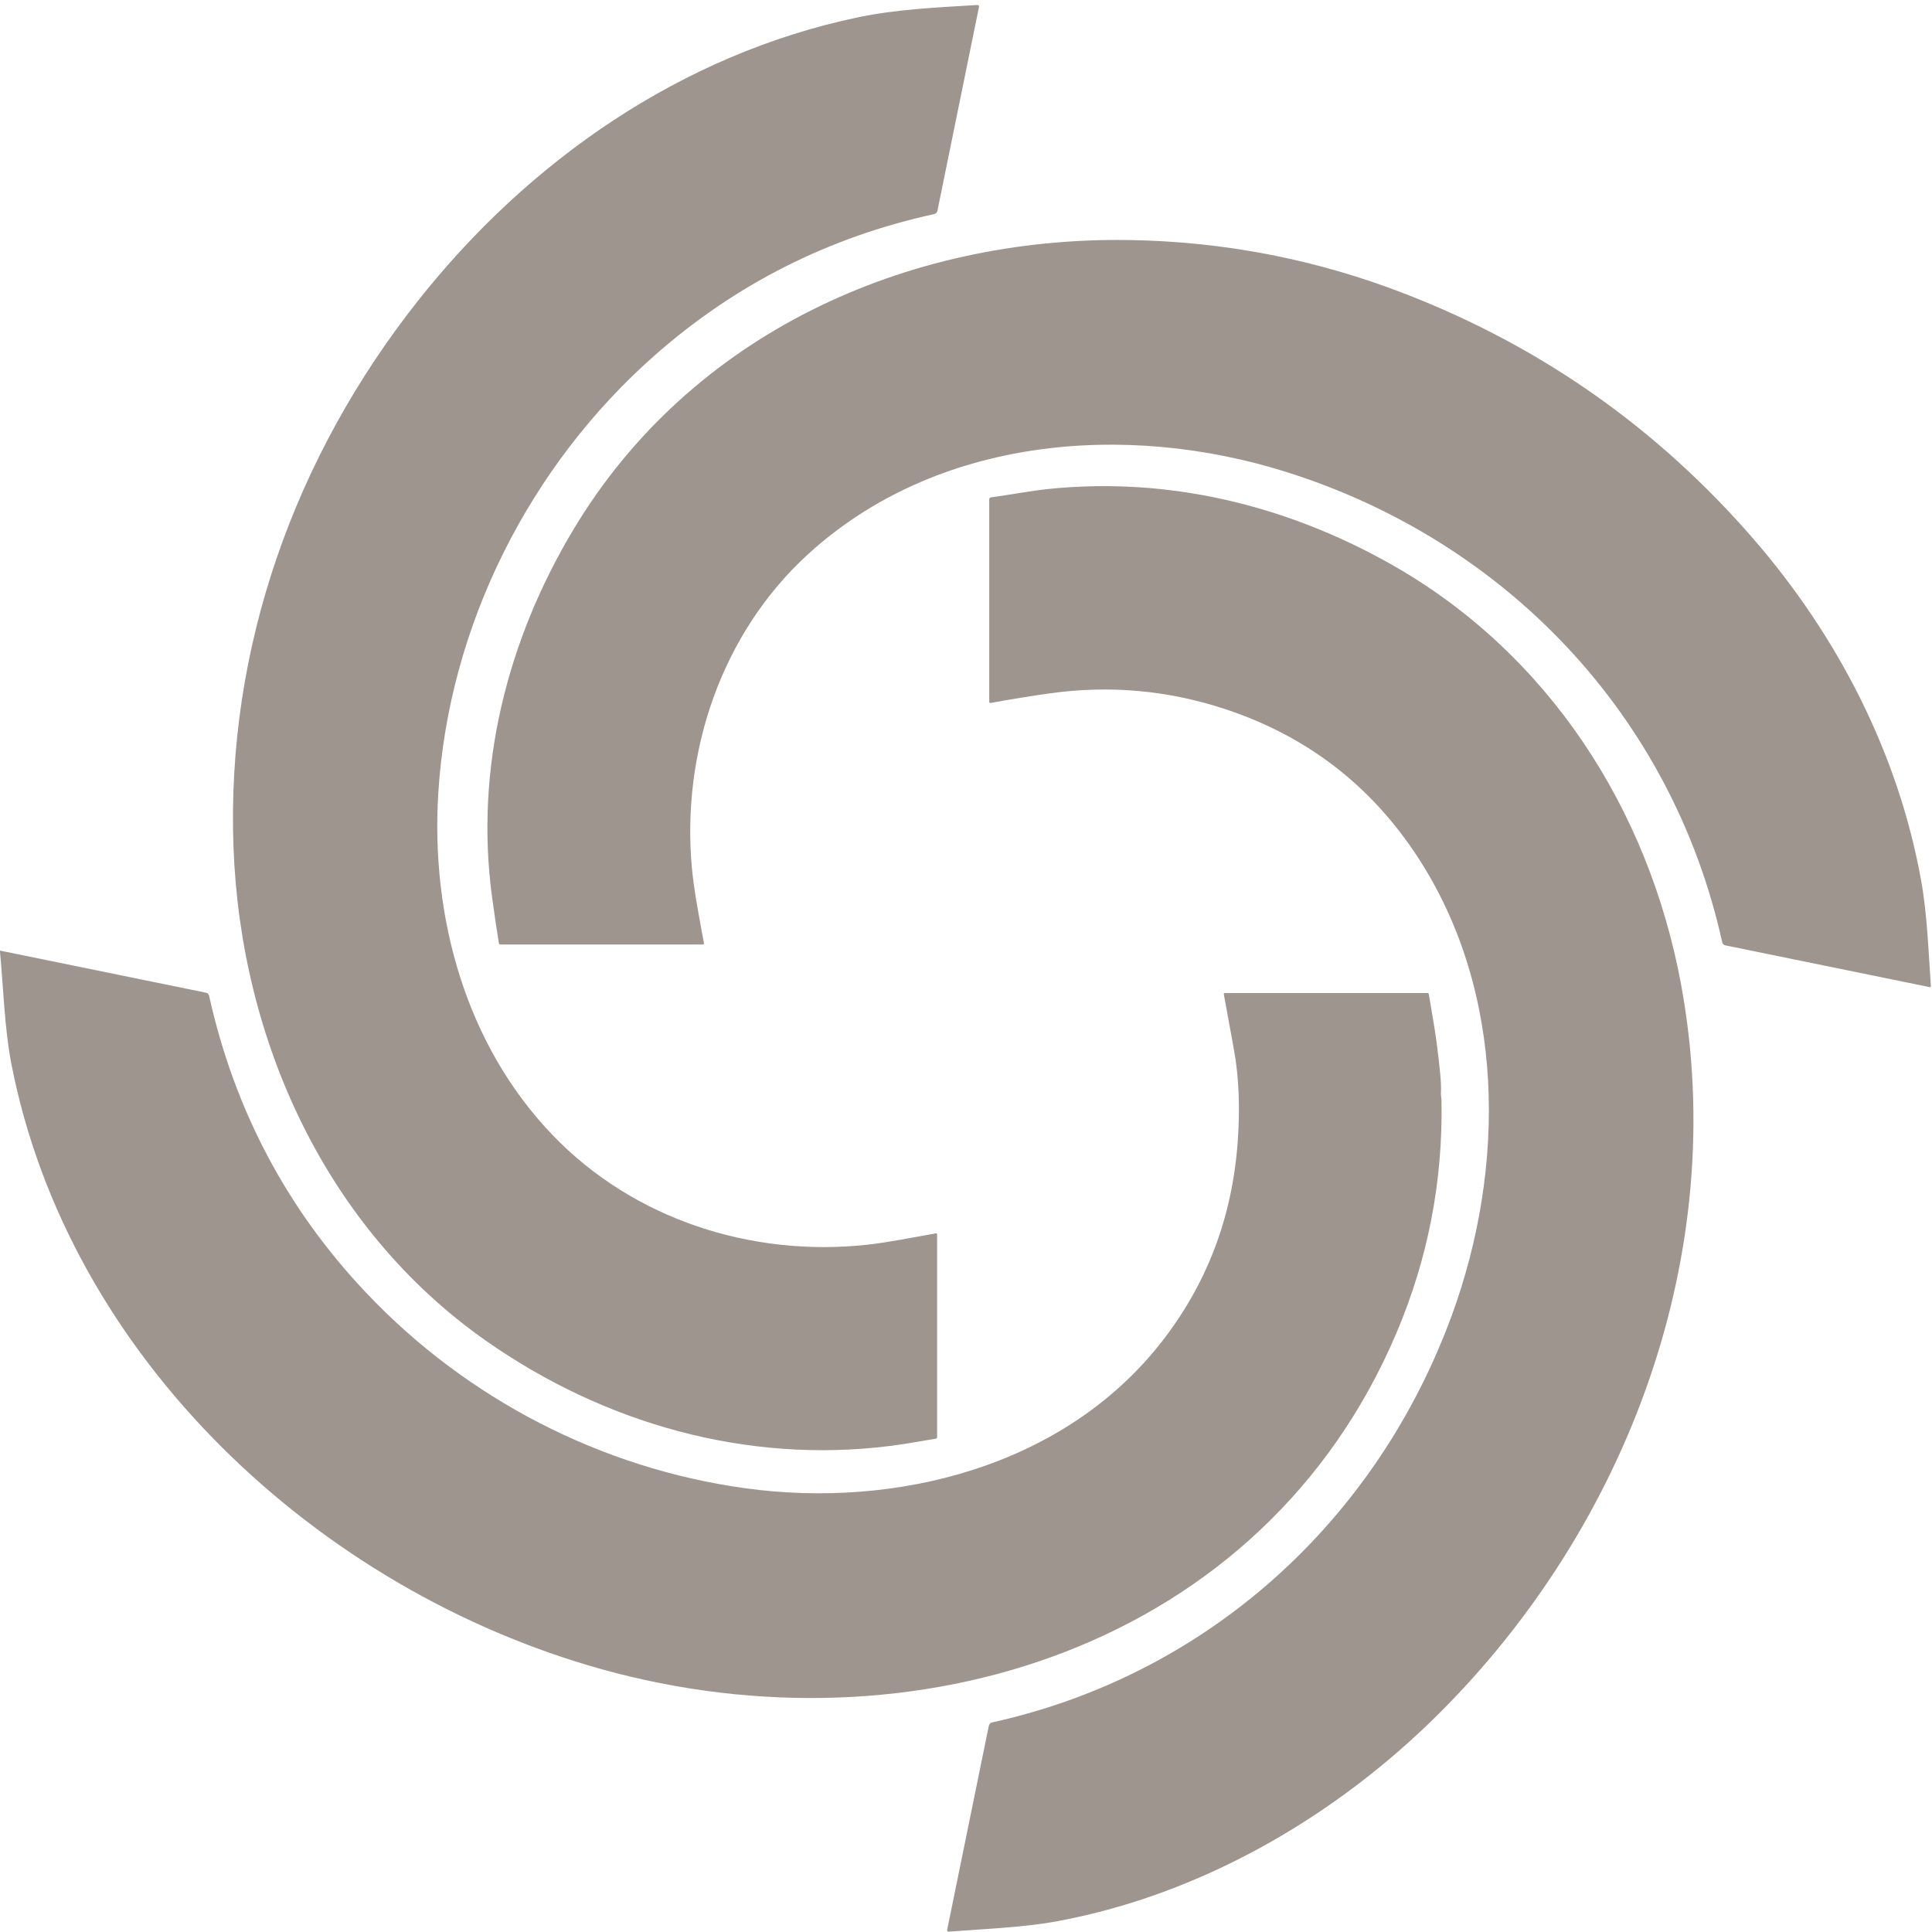 <?xml version="1.0" encoding="UTF-8"?> <svg xmlns="http://www.w3.org/2000/svg" width="80" height="80" viewBox="0 0 80 80" fill="none"> <g clip-path="url(#clip0_50_932)"> <path d="M38.748 51.072C38.785 51.066 38.804 51.081 38.804 51.119V59.506C38.804 59.544 38.785 59.566 38.749 59.573C37.911 59.719 37.279 59.82 36.853 59.874C30.895 60.623 25.003 58.94 20.127 55.521C13.488 50.866 9.966 43.074 9.669 35.094C9.36 26.835 12.211 18.894 17.316 12.443C21.9 6.651 28.224 2.25 35.518 0.719C37.106 0.385 38.765 0.31 40.454 0.208C40.522 0.204 40.549 0.235 40.535 0.302L38.818 8.723C38.802 8.801 38.756 8.848 38.679 8.865C34.307 9.822 30.452 11.771 27.114 14.711C21.936 19.27 18.578 25.906 18.149 32.839C17.833 37.953 19.274 43.258 22.899 47.019C26.253 50.497 31.115 52.051 35.868 51.546C36.725 51.455 37.787 51.241 38.748 51.072Z" fill="#9E958F"></path> <path d="M20.377 37.16C19.652 31.817 20.996 26.51 23.746 21.924C28.595 13.835 37.506 9.801 46.736 9.939C50.71 9.999 54.546 10.749 58.245 12.191C63.864 14.381 68.649 17.753 72.598 22.306C76.097 26.342 78.605 31.2 79.552 36.471C79.799 37.837 79.852 39.376 79.953 40.824C79.956 40.865 79.937 40.882 79.896 40.874L71.447 39.146C71.373 39.13 71.328 39.086 71.312 39.012C69.235 29.622 62.354 22.397 53.237 19.535C46.61 17.456 38.777 18.088 33.456 22.952C29.872 26.229 28.212 31.159 28.649 35.93C28.737 36.894 28.959 38.02 29.149 39.057C29.151 39.064 29.15 39.07 29.149 39.077C29.147 39.083 29.144 39.089 29.14 39.094C29.136 39.099 29.131 39.103 29.125 39.106C29.119 39.109 29.112 39.11 29.106 39.11H20.726C20.686 39.11 20.663 39.09 20.657 39.051C20.555 38.417 20.462 37.787 20.377 37.16Z" fill="#9E958F"></path> <path d="M60.115 54.469C62.355 48.354 62.361 41.073 58.693 35.472C56.759 32.519 54.114 30.485 50.758 29.371C48.38 28.582 45.947 28.362 43.459 28.712C42.643 28.826 41.828 28.959 41.015 29.109C41.009 29.11 41.002 29.11 40.996 29.108C40.99 29.106 40.984 29.103 40.979 29.099C40.974 29.095 40.969 29.09 40.967 29.084C40.964 29.078 40.962 29.071 40.962 29.065V20.677C40.962 20.658 40.969 20.639 40.983 20.624C40.995 20.609 41.013 20.599 41.033 20.596C41.824 20.486 42.693 20.323 43.403 20.249C48.365 19.733 53.238 20.91 57.566 23.346C64.099 27.022 68.278 33.496 69.618 40.81C71.647 51.886 67.398 63.179 59.567 70.973C55.292 75.228 49.758 78.438 43.81 79.548C42.392 79.813 40.798 79.868 39.297 79.984C39.234 79.988 39.209 79.96 39.222 79.898L40.943 71.471C40.959 71.389 41.008 71.339 41.09 71.32C49.999 69.35 56.989 62.999 60.115 54.469Z" fill="#9E958F"></path> <path d="M0 39.412C0.001 39.396 0.001 39.379 0 39.362L8.525 41.105C8.598 41.12 8.643 41.164 8.659 41.236C9.711 45.97 11.885 50.074 15.18 53.55C19.33 57.929 24.9 60.807 30.865 61.626C37.108 62.482 44.034 60.738 48.073 55.6C49.959 53.201 51.017 50.44 51.248 47.316C51.355 45.875 51.302 44.58 51.089 43.432C50.949 42.679 50.812 41.925 50.676 41.17C50.669 41.136 50.683 41.12 50.717 41.12H59.112C59.141 41.12 59.158 41.134 59.163 41.162C59.33 42.124 59.437 42.787 59.485 43.15C59.628 44.24 59.688 44.926 59.666 45.208C59.655 45.347 59.687 45.456 59.689 45.552C59.752 48.903 59.131 52.116 57.825 55.193C52.293 68.228 37.806 72.712 24.908 69.117C13.226 65.859 2.838 56.248 0.47 44.047C0.188 42.596 0.144 40.956 0 39.412Z" fill="#9E958F"></path> </g> <defs> <clipPath id="clip0_50_932"> <rect width="80" height="80" fill="white"></rect> </clipPath> </defs> </svg> 